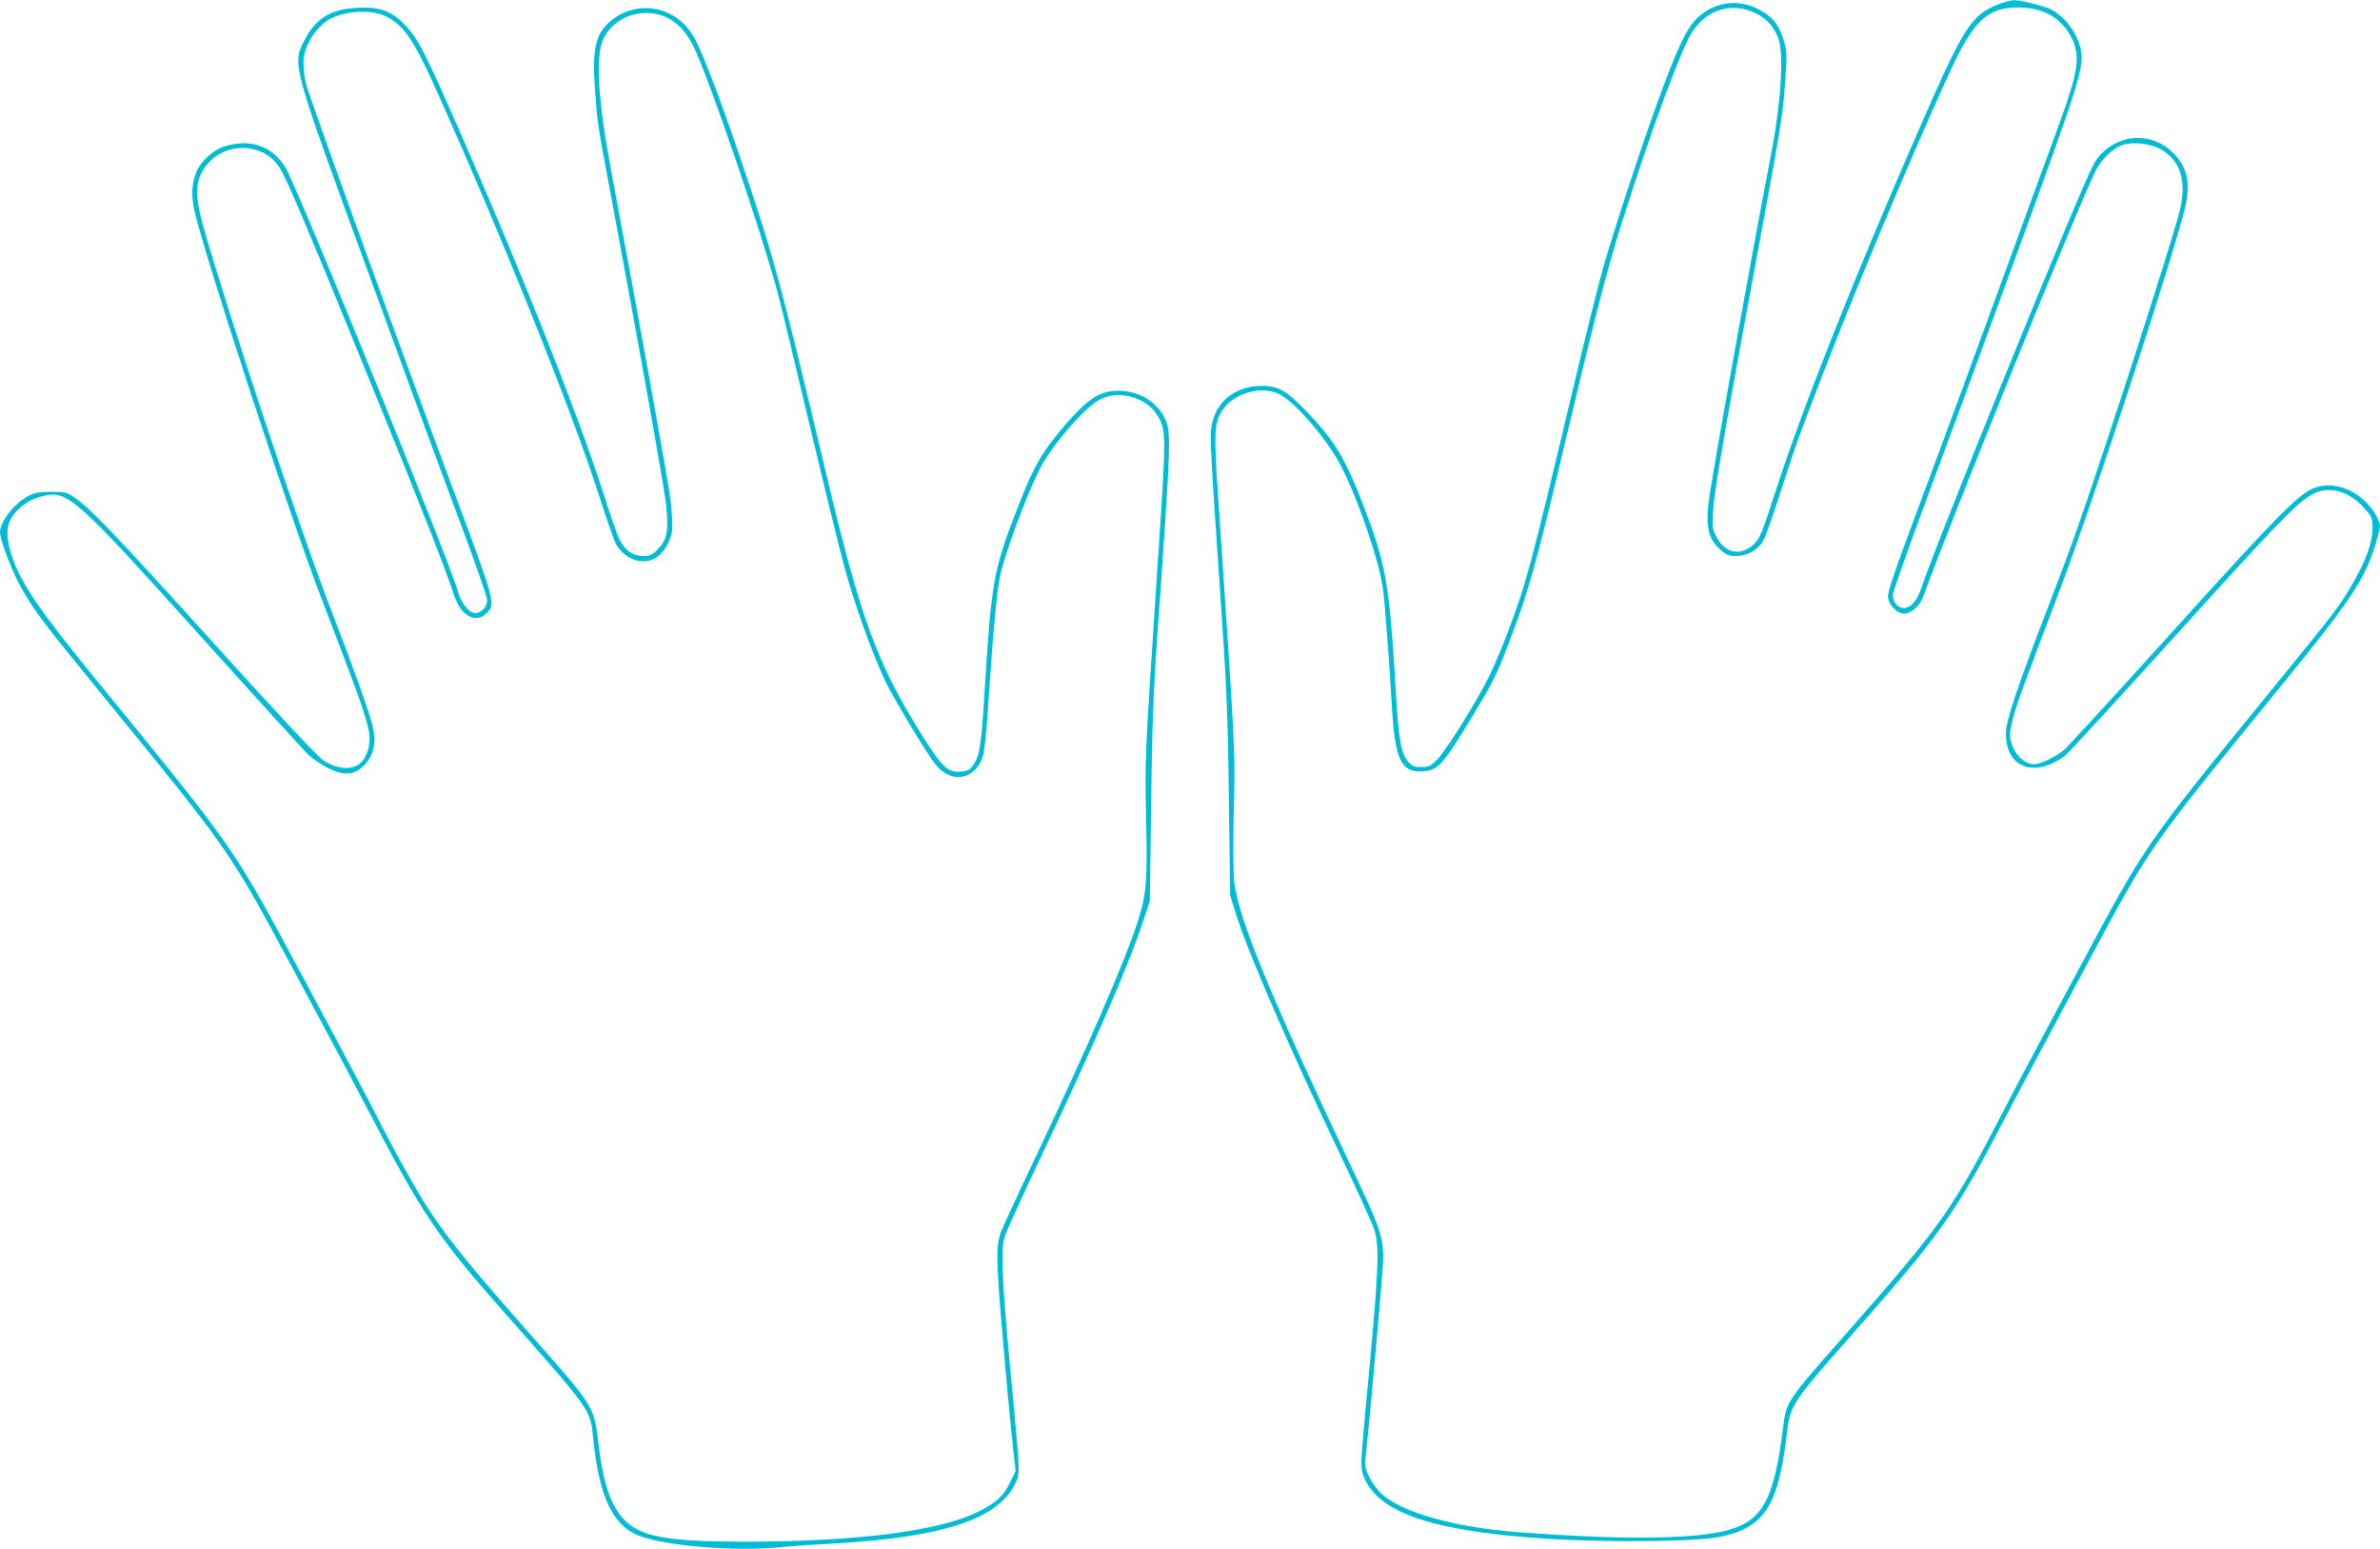 <?xml version="1.0" standalone="no"?>
<!DOCTYPE svg PUBLIC "-//W3C//DTD SVG 20010904//EN"
 "http://www.w3.org/TR/2001/REC-SVG-20010904/DTD/svg10.dtd">
<svg version="1.0" xmlns="http://www.w3.org/2000/svg"
 width="1280pt" height="833pt" viewBox="0 0 1280 833"
 preserveAspectRatio="xMidYMid meet">
<g transform="translate(0,833) scale(0.1,-0.1)"
fill="#00bcd4" stroke="none">
<path d="M10756 8310 c-156 -60 -191 -115 -446 -700 -349 -799 -619 -1483
-764 -1932 -67 -208 -81 -242 -111 -272 -69 -69 -155 -54 -203 35 -22 41 -24
52 -18 149 5 103 85 557 290 1660 68 367 87 488 96 627 12 166 11 175 -9 243
-26 83 -67 130 -150 168 -106 49 -228 27 -314 -56 -52 -49 -100 -148 -187
-382 -89 -238 -251 -728 -315 -949 -26 -90 -98 -380 -161 -645 -234 -983 -252
-1050 -351 -1316 -30 -80 -76 -190 -103 -245 -67 -136 -232 -401 -281 -450
-34 -35 -45 -40 -85 -40 -38 0 -50 5 -70 28 -40 46 -52 118 -68 392 -34 569
-52 670 -172 983 -100 259 -154 350 -307 509 -110 114 -152 138 -242 138 -126
0 -228 -70 -260 -179 -21 -70 -20 -95 31 -841 42 -606 47 -720 53 -1195 l7
-525 28 -90 c62 -204 283 -715 576 -1330 84 -176 161 -346 171 -378 30 -94 24
-225 -46 -958 -30 -322 -30 -328 -3 -387 87 -184 381 -279 978 -317 322 -21
797 -16 924 9 202 39 286 128 334 356 12 52 26 140 31 195 17 154 30 175 327
510 508 576 574 668 846 1190 66 127 256 482 421 790 374 697 335 640 1080
1555 345 423 425 542 483 711 18 57 34 115 34 129 0 14 -13 46 -28 71 -79 124
-227 181 -337 130 -82 -38 -203 -161 -740 -756 -303 -335 -569 -625 -590 -644
-45 -39 -129 -81 -165 -81 -65 0 -129 81 -130 162 0 21 14 81 30 133 31 96 56
163 239 645 172 451 635 1870 676 2068 26 127 5 210 -72 284 -129 125 -338 91
-425 -69 -75 -138 -844 -2031 -923 -2271 -22 -70 -58 -112 -95 -112 -34 0 -60
31 -60 71 0 15 83 249 184 521 101 271 324 877 495 1346 341 935 356 985 327
1085 -24 82 -85 160 -156 197 -33 17 -166 50 -199 49 -14 0 -48 -9 -75 -19z
m-1308 -54 c57 -29 94 -72 117 -135 30 -85 13 -349 -39 -616 -109 -564 -323
-1758 -337 -1876 -15 -136 0 -198 61 -253 34 -30 47 -36 87 -36 64 0 125 37
151 92 12 24 54 147 95 273 77 241 103 311 272 745 193 493 542 1313 668 1569
103 208 180 271 329 271 141 0 240 -59 294 -173 43 -94 30 -177 -76 -467 -40
-107 -177 -485 -307 -840 -129 -355 -320 -874 -425 -1154 -154 -413 -189 -515
-184 -541 8 -43 51 -85 87 -85 38 0 84 42 103 93 158 434 839 2116 929 2293
31 60 91 117 142 134 60 20 157 8 213 -27 103 -63 134 -174 93 -334 -49 -188
-383 -1226 -543 -1684 -38 -110 -113 -310 -165 -445 -156 -403 -225 -607 -225
-670 -3 -187 148 -247 316 -126 16 11 277 296 581 631 550 608 660 723 744
773 88 52 198 26 281 -65 48 -53 50 -57 50 -113 0 -77 -36 -177 -108 -300 -70
-121 -89 -146 -427 -560 -699 -857 -680 -830 -1052 -1525 -165 -308 -340 -636
-388 -730 -288 -557 -335 -624 -850 -1210 -333 -378 -327 -370 -346 -517 -49
-394 -113 -505 -321 -553 -194 -44 -565 -45 -1103 -5 -339 26 -623 105 -733
205 -23 20 -53 62 -68 92 -25 55 -26 58 -15 152 11 92 57 599 82 903 19 227
19 228 -177 641 -420 888 -590 1302 -615 1495 -7 58 -8 185 -4 377 9 337 10
319 -85 1721 -21 310 -19 369 14 431 54 104 213 155 319 102 84 -43 253 -240
327 -381 94 -180 211 -523 229 -674 11 -91 35 -409 46 -614 17 -298 50 -368
172 -358 72 6 100 35 207 207 173 281 183 301 272 540 82 216 130 389 244 866
198 833 259 1073 345 1345 155 491 321 939 380 1025 82 119 217 155 343 91z"/>
<path d="M1830 8276 c-89 -23 -149 -75 -194 -165 -65 -129 -67 -122 348 -1256
194 -533 417 -1139 495 -1346 78 -208 141 -390 141 -406 0 -41 -40 -78 -74
-69 -29 7 -71 65 -82 111 -30 127 -868 2187 -929 2285 -72 115 -187 155 -324
114 -60 -17 -131 -80 -154 -137 -25 -58 -29 -127 -13 -202 45 -215 503 -1617
676 -2070 51 -132 113 -296 139 -365 78 -203 122 -336 128 -390 7 -64 -17
-132 -58 -161 -45 -32 -123 -23 -190 22 -33 22 -239 242 -598 639 -534 590
-652 713 -741 775 -39 27 -51 30 -124 30 -59 0 -91 -5 -118 -19 -76 -37 -158
-140 -158 -198 0 -42 68 -219 116 -302 74 -129 113 -180 424 -561 704 -862
690 -843 1036 -1486 152 -283 336 -629 409 -769 282 -543 369 -672 711 -1060
494 -559 478 -536 495 -701 31 -304 103 -458 238 -515 136 -57 528 -90 774
-64 51 5 182 14 292 20 573 33 867 129 962 315 29 57 29 62 -6 435 -62 646
-72 823 -47 901 7 24 92 211 188 414 298 629 479 1046 559 1290 l33 100 7 530
c5 412 13 611 33 895 76 1076 77 1100 37 1177 -47 92 -153 148 -266 141 -84
-5 -148 -48 -255 -170 -135 -155 -180 -232 -273 -474 -124 -320 -136 -386
-172 -979 -17 -273 -25 -332 -55 -381 -24 -37 -37 -44 -92 -44 -55 0 -92 39
-198 210 -235 378 -322 617 -505 1385 -256 1074 -282 1169 -470 1724 -111 326
-204 566 -246 637 -99 164 -304 200 -447 79 -79 -66 -98 -151 -82 -366 13
-183 11 -171 80 -539 156 -834 292 -1598 302 -1690 15 -142 7 -190 -41 -240
-33 -35 -43 -40 -84 -40 -53 0 -97 31 -126 89 -10 20 -51 137 -90 261 -131
405 -420 1137 -743 1875 -202 463 -245 549 -310 620 -71 78 -132 105 -232 104
-45 0 -101 -6 -126 -13z m248 -35 c92 -47 145 -123 253 -361 343 -759 741
-1748 889 -2210 40 -124 81 -242 91 -262 44 -86 150 -123 219 -76 42 29 76 86
85 143 3 24 -1 98 -9 166 -13 106 -156 898 -320 1775 -72 386 -85 621 -39 709
45 85 128 134 229 135 109 0 193 -59 253 -178 80 -160 363 -988 455 -1332 14
-52 82 -333 151 -625 172 -721 207 -862 256 -1011 60 -185 130 -367 178 -462
49 -98 219 -380 262 -433 83 -105 211 -85 254 40 10 31 22 148 35 356 22 333
44 563 61 629 42 167 168 494 229 597 74 125 222 292 299 337 99 58 253 19
313 -78 52 -84 52 -92 3 -818 -69 -1047 -68 -1030 -61 -1357 8 -337 2 -404
-45 -551 -68 -213 -278 -696 -574 -1319 -81 -170 -153 -327 -161 -348 -32 -90
-29 -157 36 -877 11 -118 25 -259 31 -313 l11 -98 -31 -64 c-35 -71 -73 -106
-168 -154 -209 -105 -656 -162 -1268 -162 -402 1 -543 26 -633 113 -77 76
-119 200 -146 432 -20 176 -30 192 -321 521 -365 413 -472 544 -592 725 -59
89 -197 337 -281 505 -33 66 -204 389 -381 718 -398 741 -358 684 -1145 1647
-283 347 -381 491 -430 633 -36 105 -35 171 4 225 37 51 95 89 159 104 138 32
165 8 916 -827 262 -291 495 -547 518 -568 23 -21 70 -52 104 -69 86 -42 141
-37 194 19 49 53 63 116 44 204 -14 66 -101 310 -224 628 -167 428 -564 1624
-691 2075 -45 165 -39 249 27 325 100 117 290 113 378 -8 42 -56 153 -321 562
-1326 211 -518 342 -855 378 -965 25 -77 50 -115 89 -134 39 -18 69 -11 101
24 39 43 29 78 -172 615 -311 831 -791 2155 -809 2230 -8 39 -14 93 -12 121 7
85 71 183 143 222 86 46 227 52 303 13z"/>
</g>
</svg>
